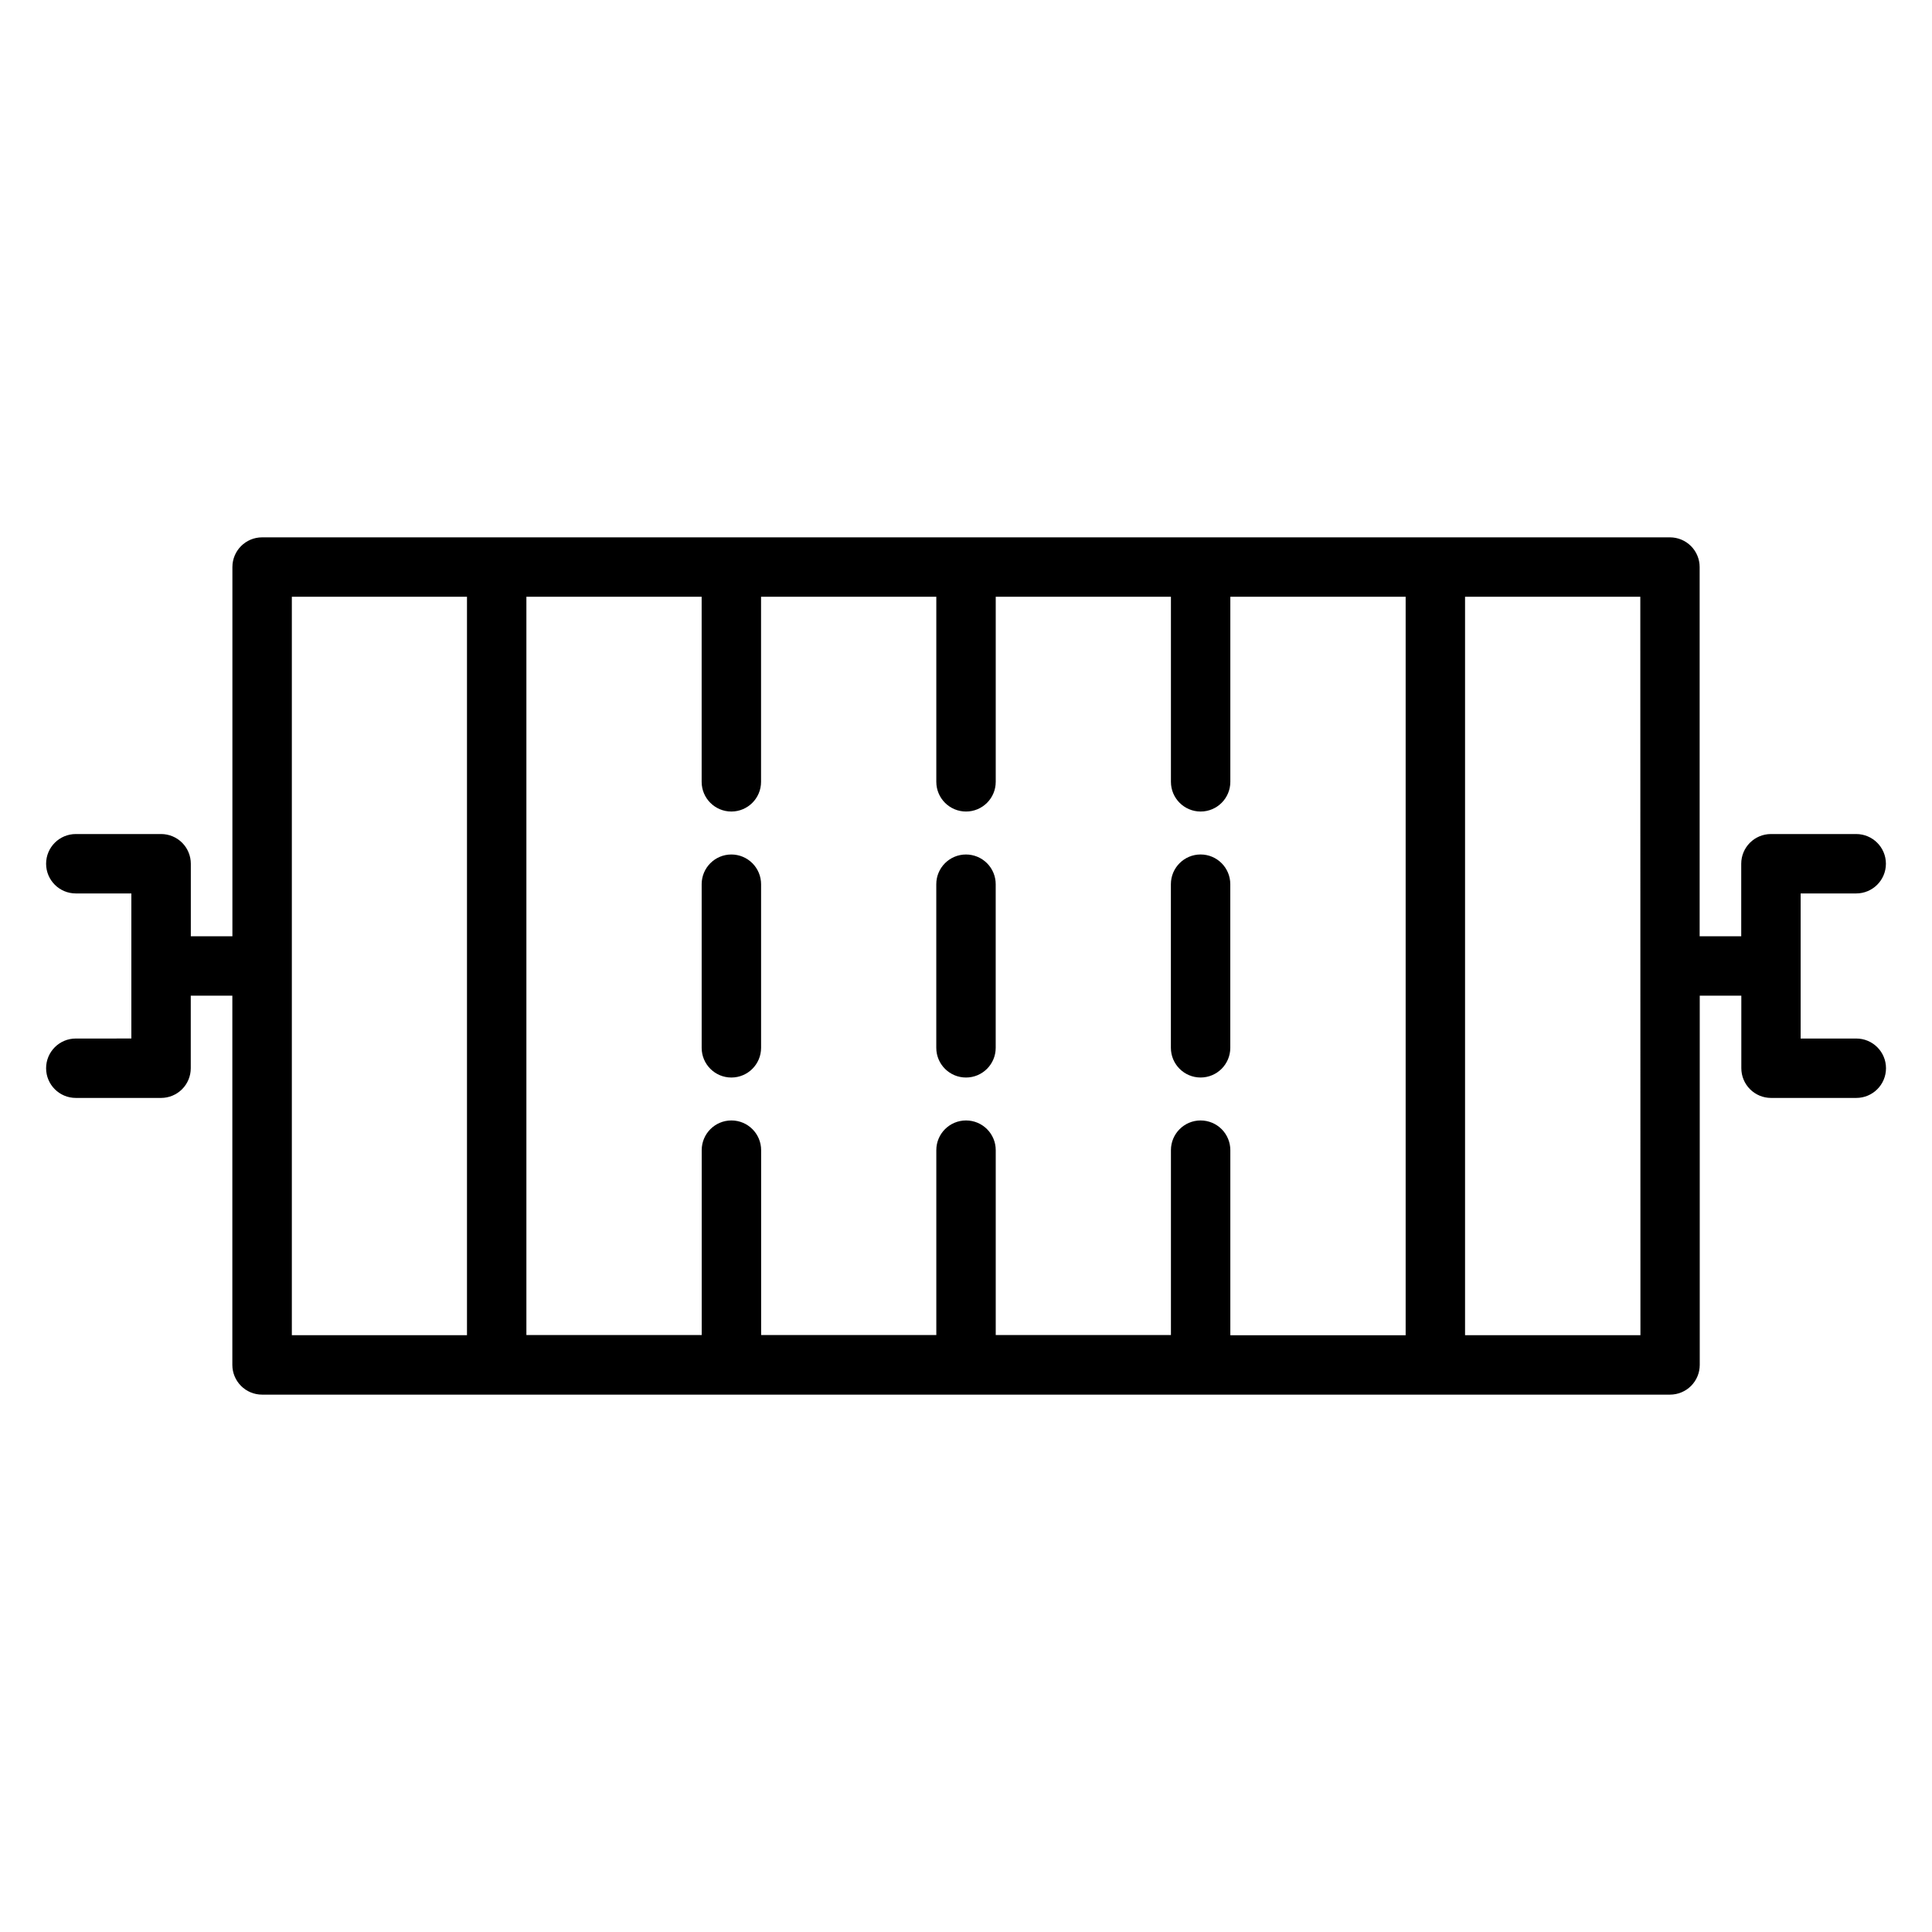 <?xml version="1.0" encoding="UTF-8"?>
<!-- Uploaded to: SVG Repo, www.svgrepo.com, Generator: SVG Repo Mixer Tools -->
<svg fill="#000000" width="800px" height="800px" version="1.1" viewBox="144 144 512 512" xmlns="http://www.w3.org/2000/svg">
 <g>
  <path d="m337.82 370.45c-4.348 0-7.871 3.527-7.871 7.875v43.359c0 4.348 3.523 7.871 7.871 7.871 4.348 0 7.875-3.523 7.875-7.871v-43.359c0-2.09-0.832-4.09-2.309-5.566-1.477-1.477-3.477-2.309-5.566-2.309z"/>
  <path d="m400 370.45c-4.348 0-7.875 3.527-7.875 7.875v43.359c0 4.348 3.527 7.871 7.875 7.871s7.871-3.523 7.871-7.871v-43.359c0-2.09-0.828-4.09-2.305-5.566-1.477-1.477-3.481-2.309-5.566-2.309z"/>
  <path d="m470.04 378.32c0-4.348-3.523-7.875-7.871-7.875s-7.871 3.527-7.871 7.875v43.359c0 4.348 3.523 7.871 7.871 7.871s7.871-3.523 7.871-7.871z"/>
  <path d="m635.91 419.22h-14.719v-38.449h14.719c4.348 0 7.875-3.523 7.875-7.871s-3.527-7.871-7.875-7.871h-22.59c-4.348 0-7.875 3.523-7.875 7.871v19.223h-11.02v-97.848c0-2.09-0.828-4.09-2.305-5.566-1.477-1.477-3.481-2.305-5.566-2.305h-373.09c-4.348 0-7.875 3.523-7.875 7.871v97.848h-11.02v-19.223c0-2.086-0.828-4.09-2.305-5.566-1.477-1.477-3.481-2.305-5.566-2.305h-22.609c-4.348 0-7.871 3.523-7.871 7.871s3.523 7.871 7.871 7.871h14.719v38.445l-14.719 0.004c-4.348 0-7.871 3.523-7.871 7.871s3.523 7.871 7.871 7.871h22.594c2.086 0 4.09-0.828 5.566-2.305 1.477-1.477 2.305-3.477 2.305-5.566v-19.223h11.02v97.848c0 2.09 0.832 4.09 2.309 5.566 1.473 1.477 3.477 2.309 5.566 2.309h373.13c2.086 0 4.09-0.832 5.566-2.309 1.477-1.477 2.305-3.477 2.305-5.566v-97.848h11.02v19.223c0 2.09 0.832 4.09 2.309 5.566 1.477 1.477 3.477 2.305 5.566 2.305h22.594-0.004c4.348 0 7.875-3.523 7.875-7.871s-3.527-7.871-7.875-7.871zm-173.73 21.711c-4.348 0-7.871 3.523-7.871 7.871v48.996h-46.43v-48.996c0-4.348-3.523-7.871-7.871-7.871s-7.875 3.523-7.875 7.871v48.996h-46.426v-48.996c0-4.348-3.527-7.871-7.875-7.871-4.348 0-7.871 3.523-7.871 7.871v48.996h-46.461v-195.65h46.445v49.043c0 4.348 3.523 7.871 7.871 7.871s7.871-3.523 7.871-7.871v-49.043h46.445v49.043c0 4.348 3.527 7.871 7.875 7.871s7.871-3.523 7.871-7.871v-49.043h46.43v49.043c0 4.348 3.523 7.871 7.871 7.871s7.871-3.523 7.871-7.871v-49.043h46.461v195.7h-46.461v-49.043c0-2.086-0.828-4.09-2.305-5.566-1.477-1.477-3.481-2.305-5.566-2.305zm-240.84-138.79h46.414v195.7h-46.414zm357.39 195.7h-46.477v-195.7h46.445z"/>
 </g>
</svg>